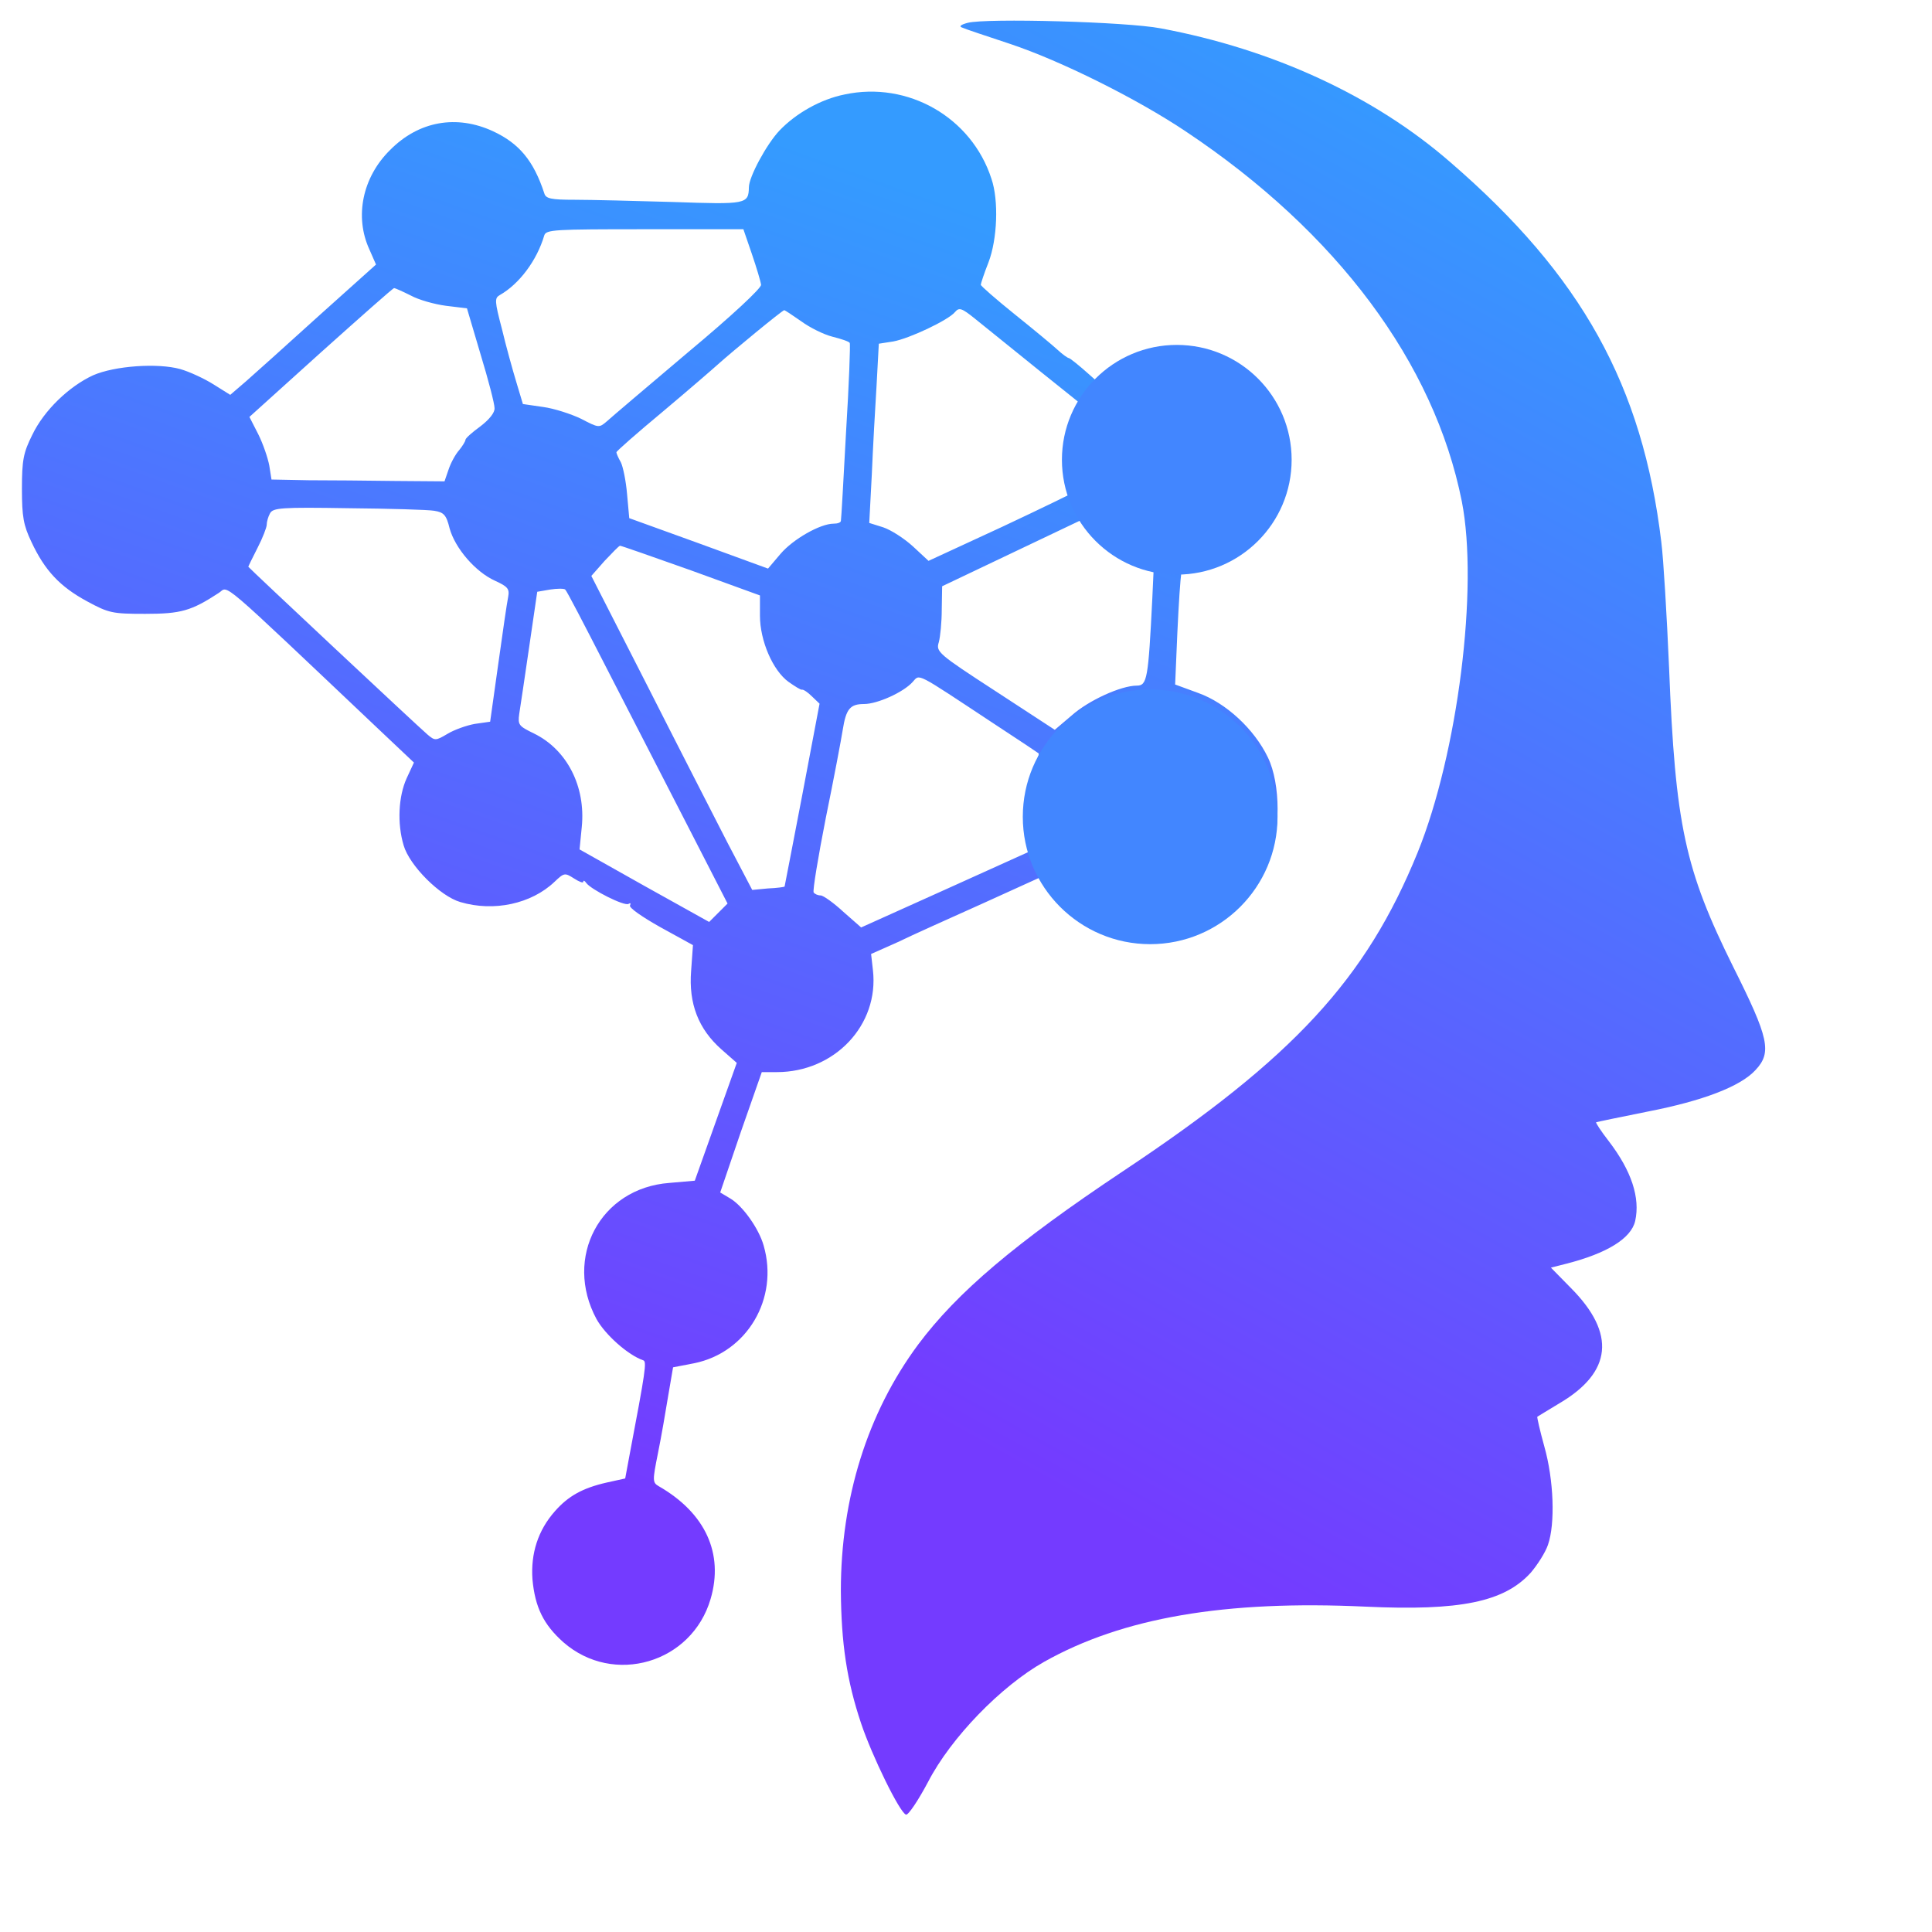 
<svg width="32" height="32" viewBox="0 0 40 40" fill="none" xmlns="http://www.w3.org/2000/svg">
<path d="M20.038 0.472C19.886 0.511 19.848 0.549 19.924 0.572C19.985 0.602 20.427 0.747 20.907 0.907C21.959 1.257 23.536 2.042 24.55 2.721C27.682 4.809 29.694 7.514 30.265 10.379C30.616 12.162 30.181 15.6 29.351 17.649C28.284 20.271 26.783 21.902 23.239 24.256C21.021 25.735 19.817 26.756 19.009 27.838C17.958 29.256 17.409 31.016 17.409 32.936C17.417 34.019 17.531 34.796 17.828 35.68C18.049 36.343 18.628 37.532 18.758 37.57C18.804 37.585 19.009 37.28 19.215 36.892C19.688 35.977 20.724 34.91 21.616 34.407C23.239 33.493 25.358 33.127 28.276 33.264C30.235 33.355 31.142 33.165 31.691 32.563C31.828 32.403 31.995 32.144 32.049 31.984C32.201 31.549 32.171 30.643 31.972 29.942C31.881 29.614 31.82 29.34 31.828 29.332C31.843 29.324 32.049 29.195 32.292 29.05C33.375 28.41 33.459 27.61 32.529 26.672L32.11 26.245L32.437 26.162C33.268 25.948 33.771 25.643 33.855 25.278C33.961 24.798 33.779 24.241 33.306 23.624C33.146 23.418 33.032 23.243 33.047 23.235C33.062 23.228 33.542 23.129 34.114 23.014C35.249 22.793 36.034 22.496 36.347 22.153C36.69 21.787 36.621 21.49 35.889 20.027C34.883 18 34.685 17.085 34.556 13.816C34.51 12.749 34.441 11.583 34.396 11.225C34.007 7.979 32.75 5.708 30.021 3.353C28.452 1.989 26.356 1.021 24.032 0.587C23.323 0.45 20.427 0.373 20.038 0.472Z" fill="url(#paint0_linear_202_47168)"/>
<path d="M17.486 1.956C16.991 2.055 16.48 2.345 16.138 2.703C15.871 2.985 15.505 3.663 15.505 3.877C15.498 4.227 15.452 4.235 13.935 4.182C13.143 4.159 12.228 4.136 11.9 4.136C11.405 4.136 11.298 4.113 11.268 3.999C11.047 3.328 10.75 2.97 10.209 2.718C9.454 2.368 8.669 2.505 8.075 3.107C7.503 3.671 7.336 4.486 7.648 5.165L7.785 5.477L6.604 6.536C5.956 7.123 5.278 7.733 5.095 7.893L4.767 8.175L4.425 7.961C4.234 7.84 3.922 7.695 3.731 7.641C3.266 7.512 2.375 7.573 1.925 7.771C1.43 8 0.911 8.495 0.667 9.006C0.485 9.371 0.454 9.524 0.454 10.118C0.454 10.697 0.485 10.873 0.652 11.223C0.927 11.81 1.239 12.145 1.803 12.45C2.253 12.694 2.329 12.709 3.007 12.709C3.746 12.709 3.96 12.648 4.531 12.275C4.745 12.138 4.44 11.879 7.9 15.155L8.57 15.788L8.418 16.116C8.25 16.489 8.22 17.045 8.357 17.503C8.479 17.922 9.111 18.554 9.53 18.676C10.224 18.882 11.001 18.714 11.481 18.257C11.68 18.067 11.695 18.067 11.885 18.188C11.992 18.257 12.076 18.288 12.076 18.257C12.076 18.219 12.106 18.234 12.137 18.28C12.236 18.417 12.929 18.768 13.013 18.714C13.051 18.691 13.066 18.699 13.044 18.745C13.013 18.79 13.303 18.989 13.668 19.194L14.347 19.568L14.309 20.101C14.255 20.779 14.461 21.305 14.934 21.724L15.254 22.006L14.819 23.226L14.385 24.445L13.859 24.491C12.426 24.597 11.664 26.038 12.35 27.31C12.533 27.638 13.005 28.057 13.318 28.164C13.394 28.187 13.364 28.385 13.036 30.115L12.944 30.61L12.563 30.694C12.06 30.808 11.763 30.976 11.489 31.288C11.138 31.684 10.986 32.165 11.024 32.698C11.077 33.277 11.253 33.635 11.664 34.001C12.701 34.908 14.324 34.436 14.713 33.102C14.987 32.165 14.606 31.326 13.638 30.77C13.508 30.694 13.508 30.656 13.623 30.084C13.691 29.749 13.783 29.215 13.836 28.888L13.935 28.309L14.37 28.225C15.467 28.004 16.13 26.884 15.81 25.786C15.711 25.436 15.376 24.963 15.116 24.811L14.911 24.689L15.337 23.439L15.772 22.197H16.084C17.281 22.197 18.203 21.221 18.073 20.086L18.035 19.751L18.584 19.507C18.881 19.362 19.681 19.004 20.36 18.699L21.602 18.135L21.937 18.516C22.128 18.722 22.47 18.989 22.722 19.11C23.111 19.316 23.24 19.339 23.85 19.339C24.475 19.339 24.589 19.316 25.046 19.088C25.564 18.836 26.067 18.364 25.976 18.219C25.945 18.173 25.953 18.158 25.999 18.181C26.045 18.211 26.159 18.059 26.258 17.83C26.517 17.259 26.517 16.23 26.25 15.681C25.968 15.094 25.382 14.553 24.81 14.348L24.33 14.172L24.376 13.098C24.437 11.81 24.482 11.452 24.589 11.452C24.779 11.452 25.465 11.063 25.694 10.827C26.037 10.476 26.189 10.057 26.189 9.493C26.182 8.457 25.359 7.641 24.307 7.641C23.964 7.641 23.522 7.763 23.392 7.893C23.339 7.946 23.164 8.022 23.423 7.908C23.499 7.862 23.515 7.878 23.476 7.939C23.438 7.992 23.37 8.015 23.309 7.992C23.255 7.969 23.187 7.984 23.164 8.022C23.08 8.167 22.928 8.099 22.554 7.756C22.341 7.565 22.15 7.413 22.128 7.413C22.105 7.413 21.998 7.337 21.891 7.238C21.792 7.146 21.396 6.818 21.007 6.506C20.619 6.194 20.306 5.919 20.306 5.896C20.306 5.873 20.375 5.66 20.466 5.431C20.649 4.951 20.68 4.151 20.527 3.702C20.116 2.429 18.797 1.674 17.486 1.956ZM15.566 5.256C15.665 5.546 15.749 5.828 15.757 5.896C15.764 5.965 15.162 6.529 14.248 7.291C13.409 8 12.655 8.64 12.563 8.724C12.403 8.861 12.396 8.861 12.03 8.67C11.824 8.571 11.474 8.457 11.245 8.426L10.826 8.365L10.689 7.908C10.613 7.657 10.475 7.161 10.392 6.811C10.239 6.232 10.239 6.171 10.346 6.11C10.75 5.881 11.116 5.393 11.268 4.875C11.306 4.753 11.474 4.746 13.348 4.746H15.391L15.566 5.256ZM8.502 6.117C8.669 6.209 8.997 6.3 9.233 6.331L9.668 6.384L9.95 7.337C10.11 7.862 10.239 8.358 10.239 8.449C10.247 8.541 10.132 8.685 9.942 8.83C9.774 8.952 9.637 9.074 9.637 9.105C9.637 9.135 9.576 9.234 9.508 9.318C9.431 9.402 9.332 9.585 9.287 9.722L9.203 9.966L8.182 9.958C7.618 9.95 6.81 9.943 6.391 9.943L5.621 9.928L5.575 9.638C5.545 9.478 5.446 9.188 5.347 8.99L5.164 8.632L6.642 7.298C7.458 6.567 8.136 5.965 8.159 5.965C8.182 5.965 8.334 6.033 8.502 6.117ZM21.526 7.68C22.089 8.129 22.57 8.518 22.585 8.533C22.608 8.548 22.577 8.685 22.516 8.845C22.463 8.998 22.417 9.341 22.417 9.6C22.417 9.867 22.387 10.103 22.333 10.141C22.288 10.171 21.571 10.522 20.741 10.911L19.224 11.612L18.904 11.315C18.721 11.147 18.447 10.972 18.287 10.918L17.997 10.827L18.05 9.821C18.073 9.272 18.119 8.442 18.149 7.969L18.195 7.116L18.492 7.07C18.828 7.009 19.636 6.628 19.773 6.46C19.857 6.361 19.91 6.376 20.184 6.597C20.352 6.735 20.962 7.222 21.526 7.68ZM16.587 6.651C16.762 6.78 17.052 6.925 17.235 6.971C17.418 7.017 17.578 7.07 17.593 7.1C17.608 7.123 17.578 7.954 17.517 8.937C17.464 9.92 17.418 10.751 17.41 10.781C17.41 10.819 17.342 10.842 17.258 10.842C16.983 10.842 16.42 11.162 16.16 11.467L15.901 11.772L14.461 11.246L13.028 10.728L12.983 10.232C12.96 9.958 12.899 9.661 12.853 9.569C12.8 9.478 12.762 9.387 12.762 9.364C12.762 9.341 13.196 8.96 13.737 8.51C14.271 8.061 14.774 7.626 14.857 7.55C15.162 7.276 16.199 6.422 16.237 6.422C16.252 6.422 16.412 6.529 16.587 6.651ZM8.989 10.575C9.187 10.606 9.241 10.659 9.309 10.941C9.424 11.353 9.843 11.84 10.247 12.023C10.514 12.145 10.552 12.191 10.521 12.359C10.498 12.465 10.407 13.09 10.315 13.753L10.148 14.942L9.828 14.988C9.66 15.018 9.401 15.11 9.264 15.194C9.02 15.338 9.005 15.338 8.852 15.209C8.654 15.041 5.141 11.749 5.141 11.734C5.141 11.726 5.225 11.551 5.331 11.345C5.438 11.139 5.522 10.918 5.522 10.865C5.522 10.804 5.552 10.697 5.59 10.629C5.651 10.514 5.819 10.499 7.214 10.522C8.06 10.53 8.867 10.553 8.989 10.575ZM23.248 11.132C23.37 11.216 23.575 11.315 23.69 11.345L23.903 11.398L23.857 12.397C23.774 14.05 23.751 14.195 23.537 14.195C23.21 14.195 22.539 14.5 22.189 14.812L21.838 15.11L20.611 14.309C19.415 13.532 19.376 13.494 19.437 13.296C19.468 13.182 19.498 12.877 19.498 12.618L19.506 12.138L21.106 11.376L22.707 10.614L22.859 10.789C22.943 10.888 23.118 11.04 23.248 11.132ZM14.309 11.81L15.734 12.328V12.747C15.734 13.265 16 13.883 16.328 14.119C16.458 14.21 16.58 14.287 16.602 14.279C16.633 14.271 16.724 14.332 16.808 14.416L16.968 14.569L16.61 16.459C16.412 17.495 16.244 18.356 16.244 18.356C16.237 18.364 16.084 18.387 15.901 18.394L15.574 18.425L15.055 17.434C14.774 16.885 14.027 15.43 13.394 14.18L12.243 11.924L12.518 11.612C12.678 11.444 12.815 11.299 12.838 11.299C12.861 11.299 13.516 11.528 14.309 11.81ZM12.51 13.738C12.929 14.553 13.676 16.009 14.171 16.969L15.063 18.707L14.873 18.897L14.682 19.088L13.341 18.341L11.999 17.586L12.045 17.122C12.129 16.283 11.74 15.521 11.055 15.186C10.742 15.033 10.719 15.011 10.75 14.782C10.773 14.645 10.864 14.02 10.956 13.395L11.123 12.252L11.39 12.206C11.535 12.183 11.68 12.183 11.702 12.206C11.733 12.229 12.091 12.922 12.51 13.738ZM20.573 14.98C21.076 15.308 21.495 15.59 21.503 15.597C21.518 15.613 21.472 15.78 21.404 15.978C21.312 16.238 21.289 16.52 21.312 16.977L21.343 17.617L19.59 18.409L17.829 19.202L17.456 18.874C17.258 18.691 17.044 18.539 16.991 18.539C16.93 18.539 16.869 18.509 16.846 18.478C16.823 18.44 16.938 17.746 17.098 16.931C17.265 16.116 17.418 15.3 17.448 15.11C17.517 14.675 17.601 14.576 17.89 14.576C18.165 14.576 18.706 14.332 18.896 14.119C19.049 13.951 18.934 13.898 20.573 14.98Z" fill="url(#paint1_linear_202_47168)"/>
<ellipse cx="24.364" cy="9.519" rx="2.378" ry="2.378" fill="#4286FF"/>
<ellipse cx="23.813" cy="16.911" rx="2.637" ry="2.637" fill="#4286FF"/>
<defs>
<linearGradient id="paint0_linear_202_47168" x1="22.194" y1="31.034" x2="36.322" y2="5.623" gradientUnits="userSpaceOnUse">
<stop stop-color="#743BFF"/>
<stop offset="1" stop-color="#349BFF"/>
</linearGradient>
<linearGradient id="paint1_linear_202_47168" x1="6.954" y1="28.737" x2="16.229" y2="2.894" gradientUnits="userSpaceOnUse">
<stop stop-color="#743BFF"/>
<stop offset="1" stop-color="#349BFF"/>
</linearGradient>
</defs>
</svg>
